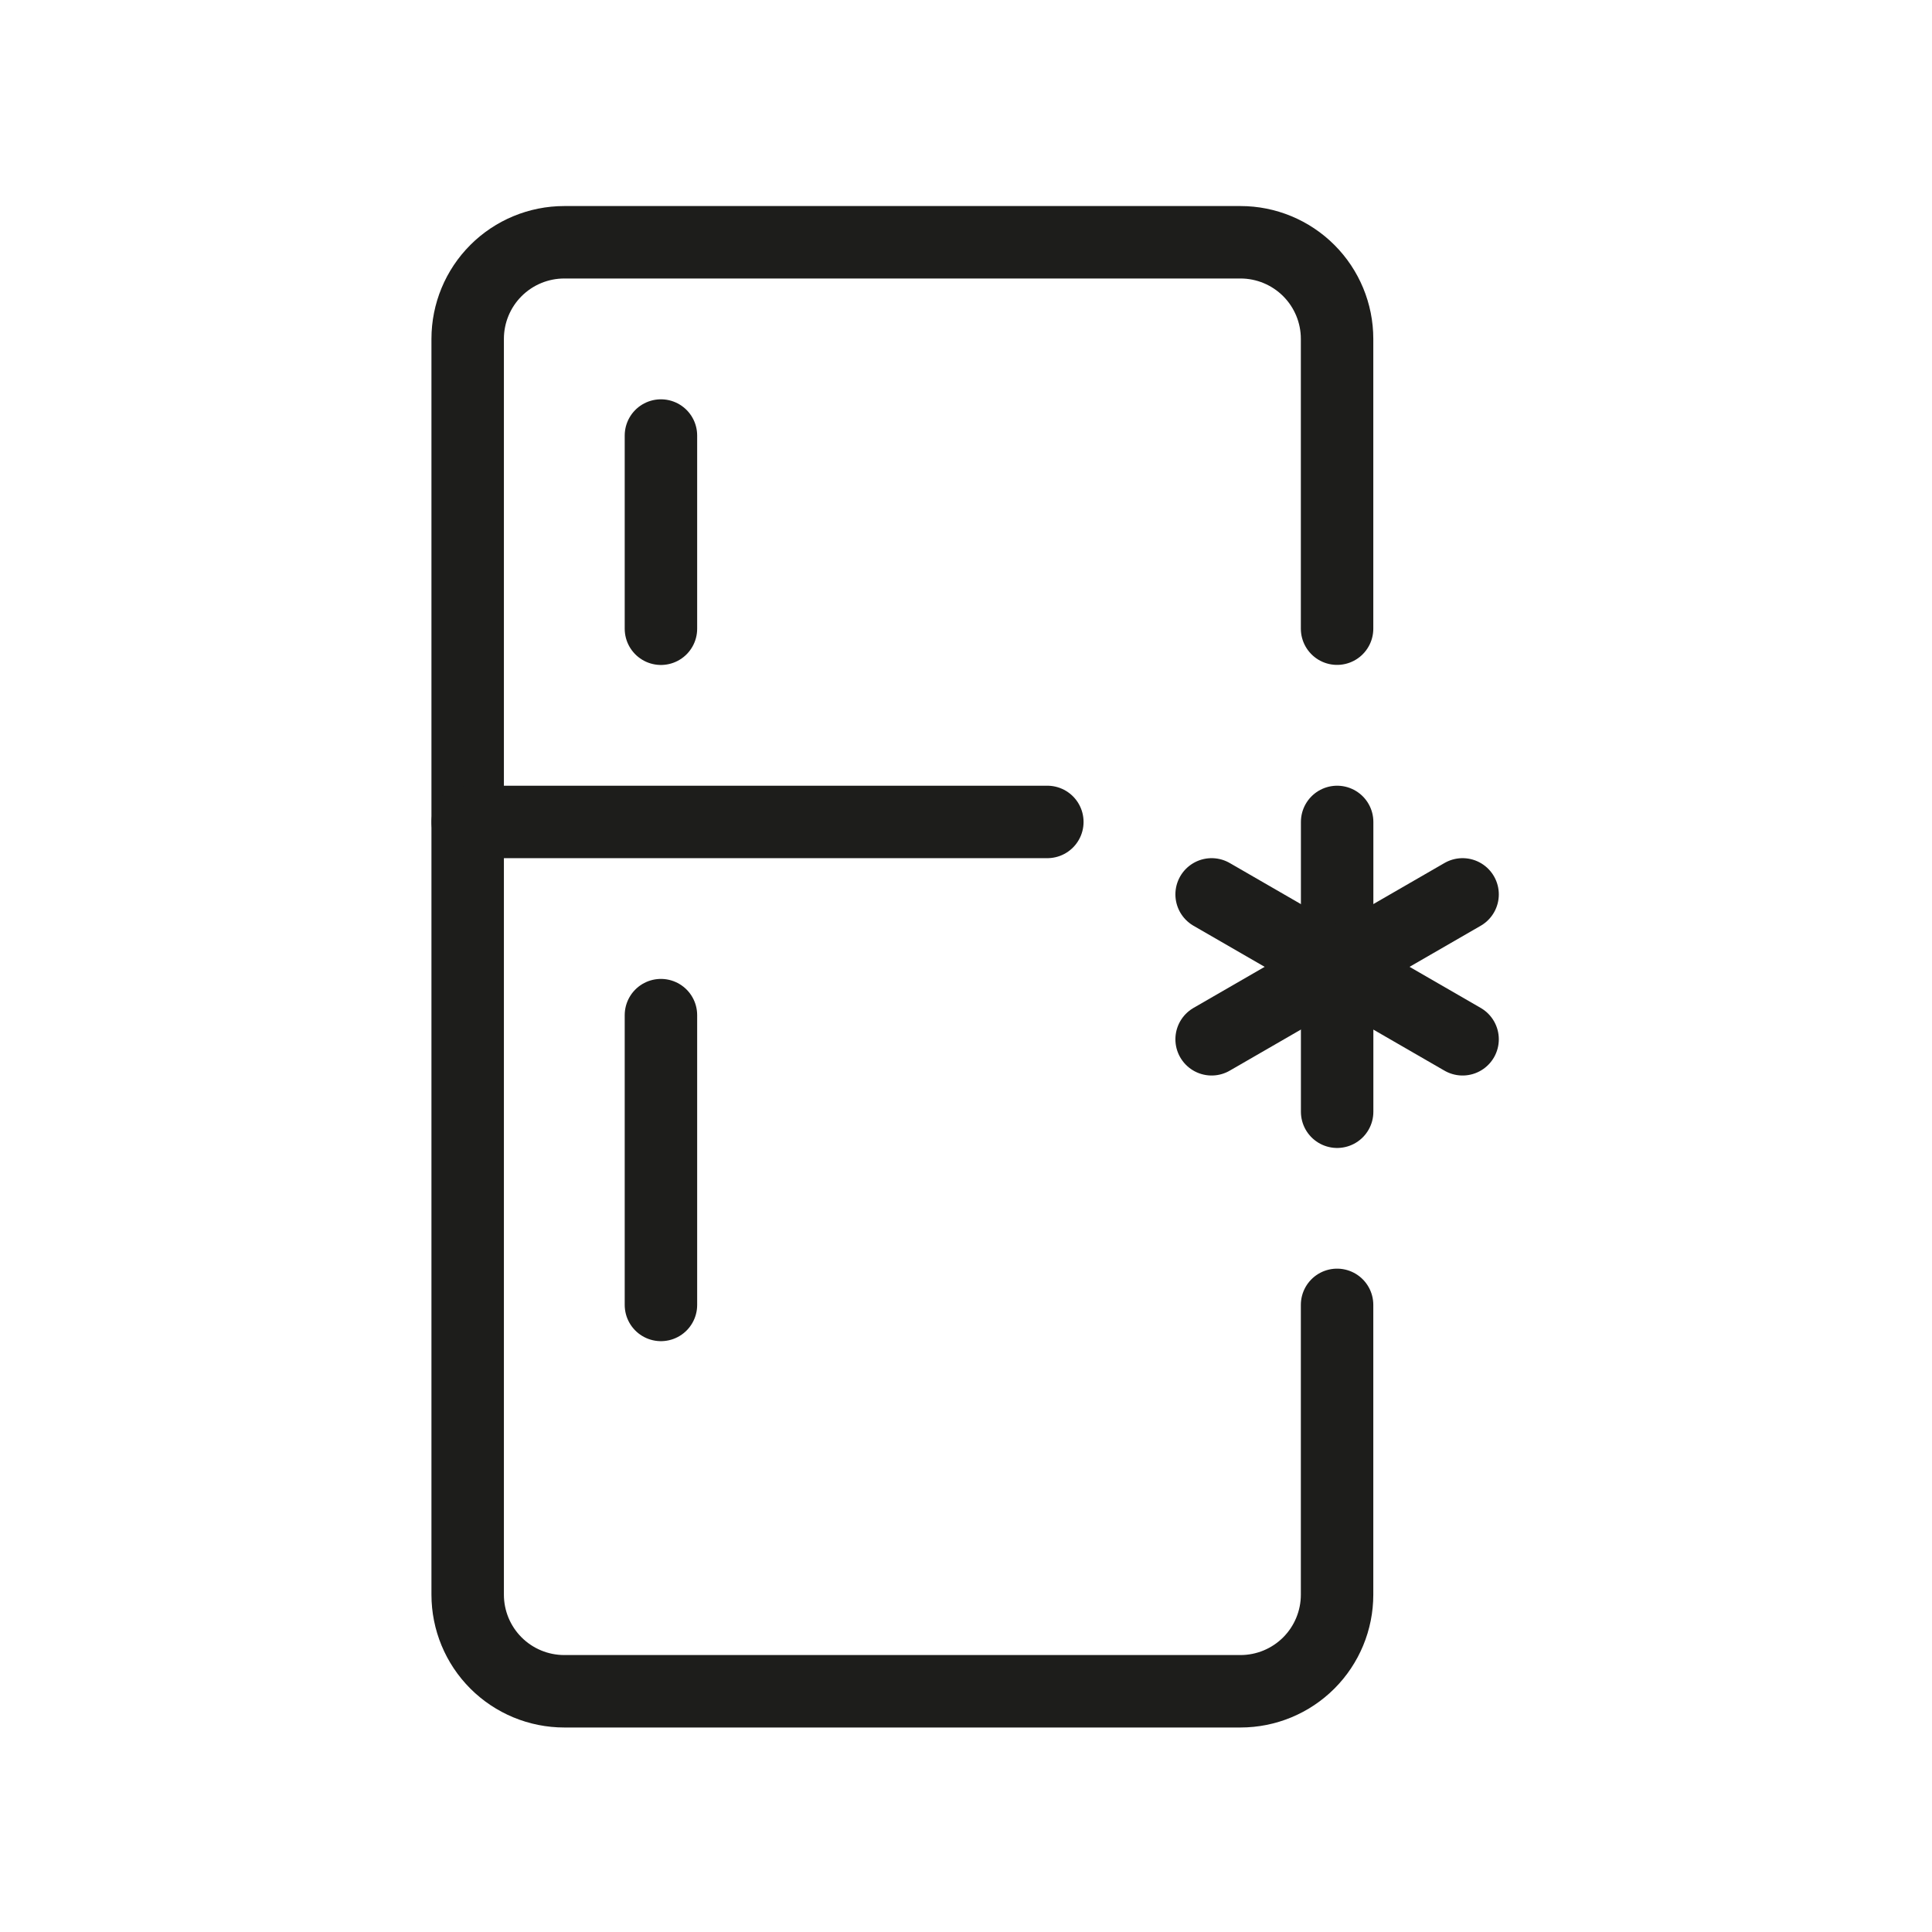<?xml version="1.0" encoding="UTF-8"?> <svg xmlns="http://www.w3.org/2000/svg" width="300" height="300" viewBox="0 0 300 300" fill="none"> <g clip-path="url(#clip0_604_281)"> <path d="M207.63 127.63V172.63" stroke="#1D1D1B" stroke-width="11.25" stroke-linecap="round" stroke-linejoin="round"></path> <path d="M227.11 161.38L188.14 138.88" stroke="#1D1D1B" stroke-width="11.25" stroke-linecap="round" stroke-linejoin="round"></path> <path d="M188.14 161.38L227.11 138.88" stroke="#1D1D1B" stroke-width="11.25" stroke-linecap="round" stroke-linejoin="round"></path> <path d="M207.62 202.62V247.62C207.62 251.598 206.04 255.414 203.227 258.227C200.414 261.04 196.598 262.62 192.62 262.62H87.62C83.642 262.62 79.827 261.04 77.013 258.227C74.201 255.414 72.62 251.598 72.62 247.62V52.62C72.62 48.642 74.201 44.826 77.013 42.013C79.827 39.2 83.642 37.62 87.62 37.62H192.62C196.598 37.62 200.414 39.2 203.227 42.013C206.04 44.826 207.62 48.642 207.62 52.62V97.62" stroke="#1D1D1B" stroke-width="11.25" stroke-linecap="round" stroke-linejoin="round"></path> <path d="M102.63 157.63V202.63" stroke="#1D1D1B" stroke-width="11.25" stroke-linecap="round" stroke-linejoin="round"></path> <path d="M102.63 97.63V67.63" stroke="#1D1D1B" stroke-width="11.25" stroke-linecap="round" stroke-linejoin="round"></path> <path d="M72.63 127.63H162.63" stroke="#1D1D1B" stroke-width="11.25" stroke-linecap="round" stroke-linejoin="round"></path> </g> <defs> <clipPath id="clip0_604_281"> <rect width="165.74" height="236.25" fill="white" transform="translate(67 32)"></rect> </clipPath> </defs> </svg> 